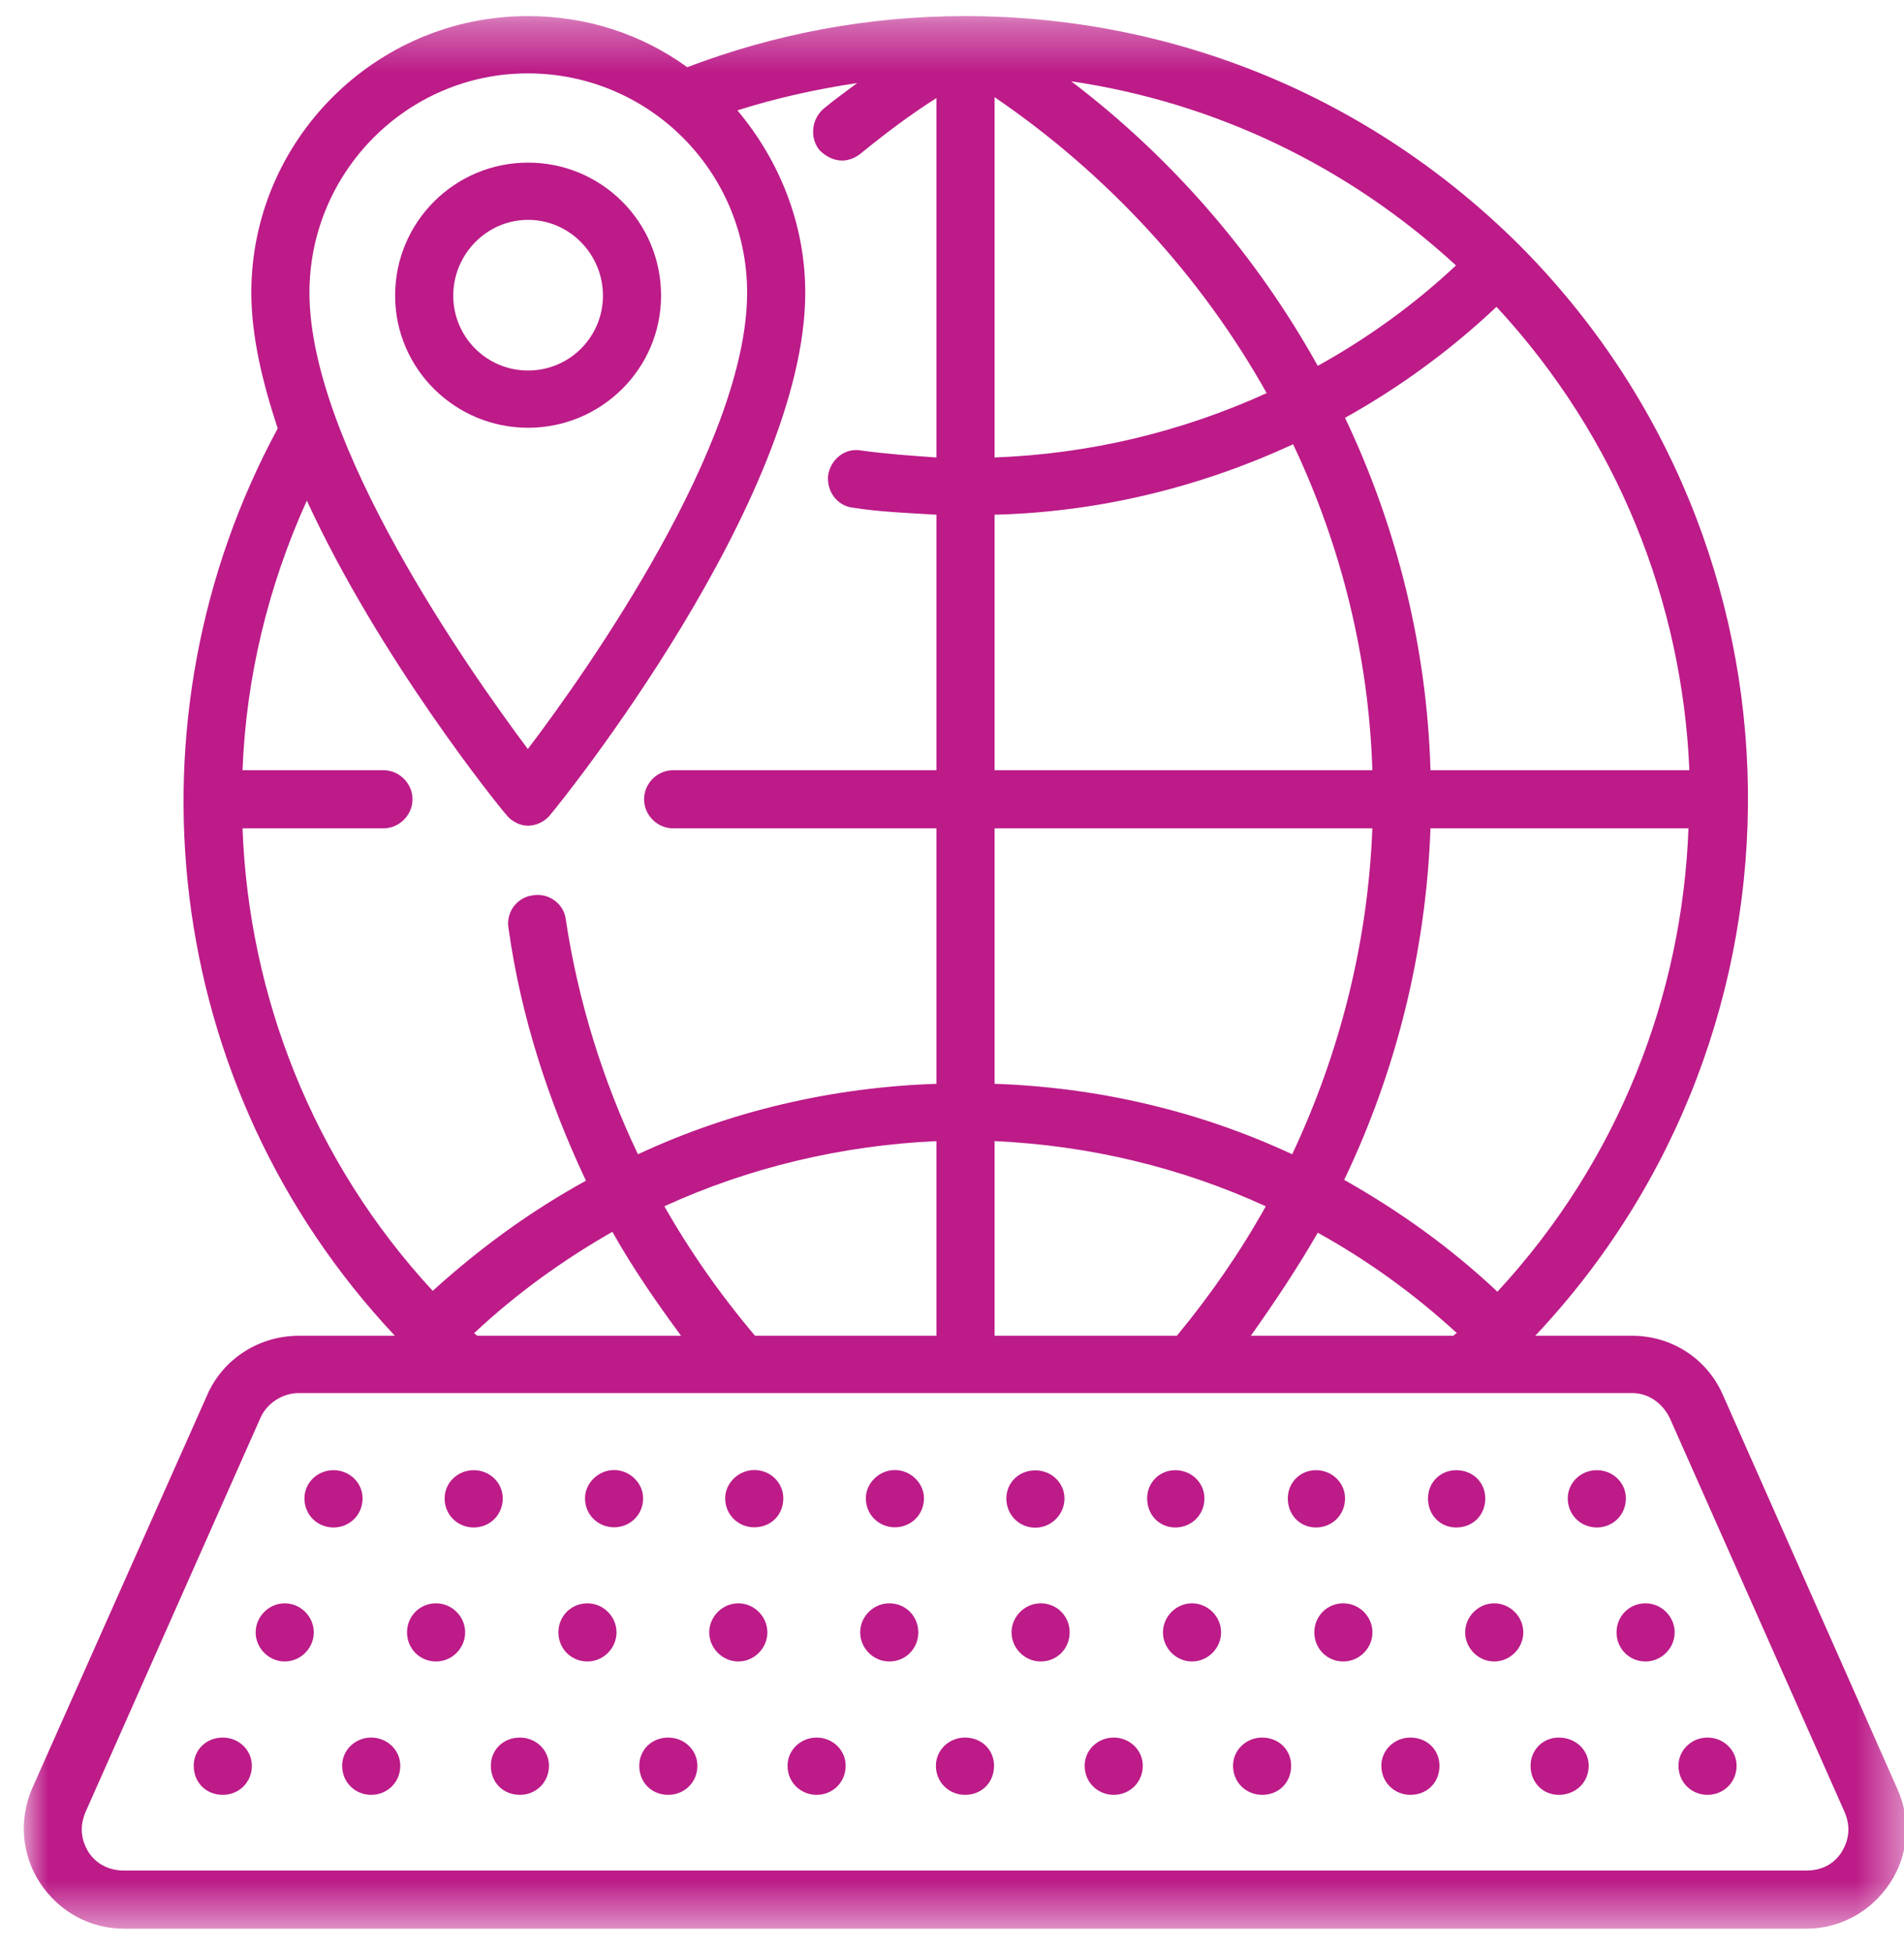 <?xml version="1.0" encoding="UTF-8"?>
<svg width="40px" height="41px" viewBox="0 0 40 41" version="1.1" xmlns="http://www.w3.org/2000/svg" xmlns:xlink="http://www.w3.org/1999/xlink">
    <!-- Generator: Sketch 62 (91390) - https://sketch.com -->
    <title>Group 99</title>
    <desc>Created with Sketch.</desc>
    <defs>
        <polygon id="path-1" points="0 15.338 39.545 15.338 39.545 55.5 0 55.5"></polygon>
        <polygon id="path-3" points="8.932 3.03 27.432 3.03 27.432 18.5 8.932 18.5"></polygon>
        <polygon id="path-5" points="5.761 3.03 24.261 3.03 24.261 18.5 5.761 18.5"></polygon>
        <polygon id="path-7" points="15.292 3.03 33.792 3.03 33.792 18.5 15.292 18.5"></polygon>
        <polygon id="path-9" points="-0.028 3.03 18.472 3.03 18.472 18.5 -0.028 18.5"></polygon>
        <polygon id="path-11" points="18.5 3.03 33.232 3.03 33.232 18.5 18.5 18.5"></polygon>
        <polygon id="path-13" points="2.592 3.03 21.092 3.03 21.092 18.5 2.592 18.5"></polygon>
        <polygon id="path-15" points="18.5 3.03 36.412 3.03 36.412 18.5 18.5 18.5"></polygon>
        <polygon id="path-17" points="12.112 3.03 30.612 3.03 30.612 18.5 12.112 18.5"></polygon>
        <polygon id="path-19" points="6.321 3.03 24.821 3.03 24.821 18.5 6.321 18.5"></polygon>
        <polygon id="path-21" points="3.141 3.03 21.641 3.03 21.641 18.5 3.141 18.5"></polygon>
        <polygon id="path-23" points="3.151 0.222 21.651 0.222 21.651 18.5 3.151 18.5"></polygon>
        <polygon id="path-25" points="6.096 0.222 24.596 0.222 24.596 18.5 6.096 18.5"></polygon>
        <polygon id="path-27" points="0.202 0.226 18.702 0.226 18.702 18.5 0.202 18.5"></polygon>
        <polygon id="path-29" points="5.297 0.226 23.797 0.226 23.797 18.5 5.297 18.5"></polygon>
        <polygon id="path-31" points="18.5 0.226 34.256 0.226 34.256 18.5 18.5 18.5"></polygon>
        <polygon id="path-33" points="9.05 0.222 27.55 0.222 27.55 18.5 9.05 18.5"></polygon>
        <polygon id="path-35" points="2.351 0.226 20.851 0.226 20.851 18.5 2.351 18.5"></polygon>
        <polygon id="path-37" points="12.003 0.229 30.503 0.229 30.503 18.5 12.003 18.5"></polygon>
        <polygon id="path-39" points="14.952 0.226 33.452 0.226 33.452 18.5 14.952 18.5"></polygon>
        <polygon id="path-41" points="17.906 0.226 36.406 0.226 36.406 18.5 17.906 18.5"></polygon>
        <polygon id="path-43" points="18.5 5.84 35.048 5.84 35.048 18.5 18.5 18.5"></polygon>
        <polygon id="path-45" points="16.765 5.84 35.265 5.84 35.265 18.5 16.765 18.5"></polygon>
        <polygon id="path-47" points="18.5 5.84 31.931 5.84 31.931 18.5 18.5 18.5"></polygon>
        <polygon id="path-49" points="1.38 5.84 19.88 5.84 19.88 18.5 1.38 18.5"></polygon>
        <polygon id="path-51" points="7.622 5.84 26.122 5.84 26.122 18.5 7.622 18.5"></polygon>
        <polygon id="path-53" points="4.29 5.84 22.79 5.84 22.79 18.5 4.29 18.5"></polygon>
        <polygon id="path-55" points="10.523 5.84 29.023 5.84 29.023 18.5 10.523 18.5"></polygon>
        <polygon id="path-57" points="7.406 5.84 25.906 5.84 25.906 18.5 7.406 18.5"></polygon>
        <polygon id="path-59" points="4.516 5.84 23.016 5.84 23.016 18.5 4.516 18.5"></polygon>
        <polygon id="path-61" points="1.173 5.84 19.673 5.84 19.673 18.5 1.173 18.5"></polygon>
        <polygon id="path-63" points="13.647 5.84 32.147 5.84 32.147 18.5 13.647 18.5"></polygon>
    </defs>
    <g id="Page-1" stroke="none" stroke-width="1" fill="none" fill-rule="evenodd">
        <g id="eLearning1" transform="translate(-968, -3097)">
            <g id="Group-99" transform="translate(950, 3082)">
                <path d="M29.095,22.781 C28.225,22.781 27.522,22.078 27.522,21.208 C27.522,20.339 28.225,19.617 29.095,19.617 C29.964,19.617 30.667,20.339 30.667,21.208 C30.667,22.078 29.964,22.781 29.095,22.781 M31.888,21.208 C31.888,19.654 30.63,18.415 29.095,18.415 C27.559,18.415 26.301,19.654 26.301,21.208 C26.301,22.744 27.559,23.983 29.095,23.983 C30.63,23.983 31.888,22.744 31.888,21.208" id="Fill-1" fill="#BC1B88"></path>
                <g id="Group-5" transform="translate(18.5, 0)">
                    <mask id="mask-2" fill="white">
                        <use xlink:href="#path-1"></use>
                    </mask>
                    <g id="Clip-4"></g>
                    <path d="M38.191,53.892 C38.025,54.151 37.766,54.281 37.451,54.281 L2.098,54.281 C1.802,54.281 1.524,54.151 1.358,53.892 C1.191,53.615 1.173,53.337 1.302,53.041 L4.965,44.79 C5.095,44.476 5.428,44.254 5.779,44.254 L33.788,44.254 C34.14,44.254 34.436,44.476 34.584,44.79 L38.247,53.041 C38.376,53.337 38.358,53.615 38.191,53.892 L38.191,53.892 Z M9.461,42.996 C10.349,42.163 11.329,41.46 12.365,40.868 C12.791,41.627 13.29,42.348 13.808,43.051 L9.535,43.051 C9.498,43.033 9.479,43.014 9.461,42.996 L9.461,42.996 Z M10.127,32.099 C10.238,32.247 10.423,32.34 10.589,32.34 C10.774,32.34 10.959,32.247 11.07,32.099 C11.292,31.84 16.417,25.476 16.417,21.147 C16.417,19.686 15.862,18.354 14.992,17.318 C15.806,17.059 16.639,16.874 17.508,16.744 C17.286,16.911 17.027,17.096 16.805,17.281 C16.546,17.503 16.509,17.891 16.713,18.15 C16.842,18.28 17.009,18.372 17.194,18.372 C17.323,18.372 17.471,18.317 17.582,18.224 C18.082,17.817 18.618,17.41 19.173,17.059 L19.173,24.607 C18.637,24.57 18.119,24.533 17.582,24.459 C17.249,24.403 16.953,24.644 16.898,24.977 C16.861,25.31 17.083,25.624 17.416,25.661 C18.008,25.754 18.581,25.772 19.173,25.809 L19.173,31.174 L13.642,31.174 C13.309,31.174 13.031,31.452 13.031,31.785 C13.031,32.118 13.309,32.395 13.642,32.395 L19.173,32.395 L19.173,37.76 C16.972,37.834 14.844,38.334 12.902,39.24 C12.162,37.686 11.644,36.021 11.385,34.301 C11.348,33.986 11.033,33.746 10.7,33.801 C10.367,33.838 10.127,34.153 10.182,34.486 C10.441,36.336 11.015,38.112 11.81,39.795 C10.663,40.424 9.59,41.201 8.591,42.108 C6.057,39.37 4.725,35.892 4.595,32.395 L7.555,32.395 C7.888,32.395 8.166,32.118 8.166,31.785 C8.166,31.452 7.888,31.174 7.555,31.174 L4.595,31.174 C4.669,29.232 5.132,27.308 5.946,25.513 C7.481,28.843 9.979,31.933 10.127,32.099 L10.127,32.099 Z M10.589,16.541 C13.142,16.541 15.196,18.613 15.196,21.147 C15.196,24.311 11.866,29.047 10.589,30.73 C9.331,29.047 6.001,24.311 6.001,21.147 C6.001,18.613 8.055,16.541 10.589,16.541 L10.589,16.541 Z M26.111,23.256 C24.316,24.07 22.392,24.533 20.394,24.607 L20.394,17.04 C22.781,18.668 24.742,20.814 26.111,23.256 L26.111,23.256 Z M30.088,20.574 C29.2,21.406 28.22,22.109 27.184,22.683 C25.907,20.389 24.15,18.335 22.004,16.707 C25.019,17.151 27.813,18.483 30.088,20.574 L30.088,20.574 Z M34.991,31.174 L29.552,31.174 C29.478,28.603 28.849,26.068 27.757,23.774 C28.886,23.145 29.959,22.368 30.939,21.443 C33.492,24.2 34.843,27.659 34.991,31.174 L34.991,31.174 Z M26.092,40.332 C25.556,41.294 24.927,42.2 24.224,43.051 L20.394,43.051 L20.394,38.963 C22.392,39.055 24.316,39.518 26.092,40.332 L26.092,40.332 Z M28.331,32.395 C28.238,34.8 27.646,37.113 26.647,39.24 C24.705,38.334 22.577,37.834 20.394,37.76 L20.394,32.395 L28.331,32.395 Z M34.972,32.395 C34.843,35.892 33.511,39.37 30.958,42.126 C29.977,41.201 28.886,40.424 27.739,39.777 C28.83,37.501 29.459,34.985 29.552,32.395 L34.972,32.395 Z M20.394,25.809 C22.577,25.754 24.705,25.236 26.666,24.329 C27.683,26.475 28.257,28.806 28.331,31.174 L20.394,31.174 L20.394,25.809 Z M15.362,43.051 C14.641,42.2 13.993,41.275 13.457,40.332 C15.233,39.518 17.175,39.055 19.173,38.963 L19.173,43.051 L15.362,43.051 Z M25.778,43.051 C26.277,42.348 26.758,41.627 27.184,40.887 C28.22,41.46 29.2,42.163 30.107,42.996 C30.07,43.014 30.051,43.033 30.033,43.051 L25.778,43.051 Z M39.357,52.56 L35.694,44.291 C35.361,43.532 34.621,43.051 33.788,43.051 L31.753,43.051 C37.821,36.613 37.71,26.457 31.42,20.148 C28.294,17.04 24.168,15.338 19.765,15.338 C17.749,15.338 15.788,15.708 13.938,16.411 C12.994,15.727 11.847,15.338 10.589,15.338 C7.389,15.338 4.78,17.947 4.78,21.147 C4.78,22.035 5.002,22.997 5.335,23.996 C2.042,30.083 2.856,37.797 7.796,43.051 L5.779,43.051 C4.947,43.051 4.188,43.532 3.855,44.291 L0.174,52.56 C-0.104,53.208 -0.048,53.948 0.34,54.54 C0.729,55.132 1.376,55.502 2.098,55.502 L37.451,55.502 C38.173,55.502 38.82,55.132 39.209,54.54 C39.597,53.948 39.653,53.208 39.357,52.56 L39.357,52.56 Z" id="Fill-3" fill="#BC1B88" mask="url(#mask-2)"></path>
                </g>
                <g id="Group-8" transform="translate(18.5, 37)">
                    <mask id="mask-4" fill="white">
                        <use xlink:href="#path-3"></use>
                    </mask>
                    <g id="Clip-7"></g>
                    <path d="M18.182,11.67 C17.849,11.67 17.571,11.947 17.571,12.28 C17.571,12.613 17.849,12.891 18.182,12.891 C18.533,12.891 18.792,12.613 18.792,12.28 C18.792,11.947 18.533,11.67 18.182,11.67" id="Fill-6" fill="#BC1B88" mask="url(#mask-4)"></path>
                </g>
                <g id="Group-11" transform="translate(18.5, 37)">
                    <mask id="mask-6" fill="white">
                        <use xlink:href="#path-5"></use>
                    </mask>
                    <g id="Clip-10"></g>
                    <path d="M15.011,11.67 C14.678,11.67 14.4,11.947 14.4,12.28 C14.4,12.613 14.678,12.891 15.011,12.891 C15.344,12.891 15.621,12.613 15.621,12.28 C15.621,11.947 15.344,11.67 15.011,11.67" id="Fill-9" fill="#BC1B88" mask="url(#mask-6)"></path>
                </g>
                <g id="Group-14" transform="translate(18.5, 37)">
                    <mask id="mask-8" fill="white">
                        <use xlink:href="#path-7"></use>
                    </mask>
                    <g id="Clip-13"></g>
                    <path d="M24.542,11.67 C24.209,11.67 23.932,11.947 23.932,12.28 C23.932,12.613 24.209,12.891 24.542,12.891 C24.875,12.891 25.153,12.613 25.153,12.28 C25.153,11.947 24.875,11.67 24.542,11.67" id="Fill-12" fill="#BC1B88" mask="url(#mask-8)"></path>
                </g>
                <g id="Group-17" transform="translate(37, 37)">
                    <mask id="mask-10" fill="white">
                        <use xlink:href="#path-9"></use>
                    </mask>
                    <g id="Clip-16"></g>
                    <path d="M9.222,11.67 C8.871,11.67 8.612,11.947 8.612,12.28 C8.612,12.613 8.871,12.891 9.222,12.891 C9.555,12.891 9.833,12.613 9.833,12.28 C9.833,11.947 9.555,11.67 9.222,11.67" id="Fill-15" fill="#BC1B88" mask="url(#mask-10)"></path>
                </g>
                <g id="Group-20" transform="translate(0, 37)">
                    <mask id="mask-12" fill="white">
                        <use xlink:href="#path-11"></use>
                    </mask>
                    <g id="Clip-19"></g>
                    <path d="M23.982,11.67 C23.649,11.67 23.371,11.947 23.371,12.28 C23.371,12.613 23.649,12.891 23.982,12.891 C24.315,12.891 24.592,12.613 24.592,12.28 C24.592,11.947 24.315,11.67 23.982,11.67" id="Fill-18" fill="#BC1B88" mask="url(#mask-12)"></path>
                </g>
                <g id="Group-23" transform="translate(18.5, 37)">
                    <mask id="mask-14" fill="white">
                        <use xlink:href="#path-13"></use>
                    </mask>
                    <g id="Clip-22"></g>
                    <path d="M11.842,11.67 C11.49,11.67 11.231,11.947 11.231,12.28 C11.231,12.613 11.49,12.891 11.842,12.891 C12.175,12.891 12.452,12.613 12.452,12.28 C12.452,11.947 12.175,11.67 11.842,11.67" id="Fill-21" fill="#BC1B88" mask="url(#mask-14)"></path>
                </g>
                <g id="Group-26" transform="translate(0, 37)">
                    <mask id="mask-16" fill="white">
                        <use xlink:href="#path-15"></use>
                    </mask>
                    <g id="Clip-25"></g>
                    <path d="M27.162,11.67 C26.81,11.67 26.551,11.947 26.551,12.28 C26.551,12.613 26.81,12.891 27.162,12.891 C27.495,12.891 27.772,12.613 27.772,12.28 C27.772,11.947 27.495,11.67 27.162,11.67" id="Fill-24" fill="#BC1B88" mask="url(#mask-16)"></path>
                </g>
                <g id="Group-29" transform="translate(18.5, 37)">
                    <mask id="mask-18" fill="white">
                        <use xlink:href="#path-17"></use>
                    </mask>
                    <g id="Clip-28"></g>
                    <path d="M21.362,11.67 C21.029,11.67 20.751,11.947 20.751,12.28 C20.751,12.613 21.029,12.891 21.362,12.891 C21.713,12.891 21.972,12.613 21.972,12.28 C21.972,11.947 21.713,11.67 21.362,11.67" id="Fill-27" fill="#BC1B88" mask="url(#mask-18)"></path>
                </g>
                <g id="Group-32" transform="translate(37, 37)">
                    <mask id="mask-20" fill="white">
                        <use xlink:href="#path-19"></use>
                    </mask>
                    <g id="Clip-31"></g>
                    <path d="M15.571,11.67 C15.22,11.67 14.961,11.947 14.961,12.28 C14.961,12.613 15.22,12.891 15.571,12.891 C15.904,12.891 16.182,12.613 16.182,12.28 C16.182,11.947 15.904,11.67 15.571,11.67" id="Fill-30" fill="#BC1B88" mask="url(#mask-20)"></path>
                </g>
                <g id="Group-35" transform="translate(37, 37)">
                    <mask id="mask-22" fill="white">
                        <use xlink:href="#path-21"></use>
                    </mask>
                    <g id="Clip-34"></g>
                    <path d="M12.391,11.67 C12.058,11.67 11.781,11.947 11.781,12.28 C11.781,12.613 12.058,12.891 12.391,12.891 C12.724,12.891 13.002,12.613 13.002,12.28 C13.002,11.947 12.724,11.67 12.391,11.67" id="Fill-33" fill="#BC1B88" mask="url(#mask-22)"></path>
                </g>
                <g id="Group-38" transform="translate(18.5, 37)">
                    <mask id="mask-24" fill="white">
                        <use xlink:href="#path-23"></use>
                    </mask>
                    <g id="Clip-37"></g>
                    <path d="M12.401,8.871 C12.068,8.871 11.79,9.148 11.79,9.463 C11.79,9.814 12.068,10.073 12.401,10.073 C12.734,10.073 13.011,9.814 13.011,9.463 C13.011,9.148 12.734,8.871 12.401,8.871" id="Fill-36" fill="#BC1B88" mask="url(#mask-24)"></path>
                </g>
                <g id="Group-41" transform="translate(18.5, 37)">
                    <mask id="mask-26" fill="white">
                        <use xlink:href="#path-25"></use>
                    </mask>
                    <g id="Clip-40"></g>
                    <path d="M15.346,8.871 C15.013,8.871 14.735,9.148 14.735,9.463 C14.735,9.814 15.013,10.073 15.346,10.073 C15.697,10.073 15.956,9.814 15.956,9.463 C15.956,9.148 15.697,8.871 15.346,8.871" id="Fill-39" fill="#BC1B88" mask="url(#mask-26)"></path>
                </g>
                <g id="Group-44" transform="translate(18.5, 37)">
                    <mask id="mask-28" fill="white">
                        <use xlink:href="#path-27"></use>
                    </mask>
                    <g id="Clip-43"></g>
                    <path d="M10.062,9.466 C10.062,9.133 9.785,8.874 9.452,8.874 C9.119,8.874 8.841,9.133 8.841,9.466 C8.841,9.818 9.119,10.077 9.452,10.077 C9.785,10.077 10.062,9.818 10.062,9.466" id="Fill-42" fill="#BC1B88" mask="url(#mask-28)"></path>
                </g>
                <g id="Group-47" transform="translate(37, 37)">
                    <mask id="mask-30" fill="white">
                        <use xlink:href="#path-29"></use>
                    </mask>
                    <g id="Clip-46"></g>
                    <path d="M15.157,9.466 C15.157,9.133 14.88,8.874 14.547,8.874 C14.214,8.874 13.936,9.133 13.936,9.466 C13.936,9.818 14.214,10.077 14.547,10.077 C14.88,10.077 15.157,9.818 15.157,9.466" id="Fill-45" fill="#BC1B88" mask="url(#mask-30)"></path>
                </g>
                <g id="Group-50" transform="translate(0, 37)">
                    <mask id="mask-32" fill="white">
                        <use xlink:href="#path-31"></use>
                    </mask>
                    <g id="Clip-49"></g>
                    <path d="M25.617,9.466 C25.617,9.133 25.339,8.874 25.006,8.874 C24.673,8.874 24.396,9.133 24.396,9.466 C24.396,9.818 24.673,10.077 25.006,10.077 C25.339,10.077 25.617,9.818 25.617,9.466" id="Fill-48" fill="#BC1B88" mask="url(#mask-32)"></path>
                </g>
                <g id="Group-53" transform="translate(18.5, 37)">
                    <mask id="mask-34" fill="white">
                        <use xlink:href="#path-33"></use>
                    </mask>
                    <g id="Clip-52"></g>
                    <path d="M18.3,8.871 C17.967,8.871 17.69,9.148 17.69,9.463 C17.69,9.814 17.967,10.073 18.3,10.073 C18.633,10.073 18.911,9.814 18.911,9.463 C18.911,9.148 18.633,8.871 18.3,8.871" id="Fill-51" fill="#BC1B88" mask="url(#mask-34)"></path>
                </g>
                <g id="Group-56" transform="translate(37, 37)">
                    <mask id="mask-36" fill="white">
                        <use xlink:href="#path-35"></use>
                    </mask>
                    <g id="Clip-55"></g>
                    <path d="M12.203,9.466 C12.203,9.133 11.944,8.874 11.592,8.874 C11.259,8.874 11,9.133 11,9.466 C11,9.818 11.259,10.077 11.592,10.077 C11.944,10.077 12.203,9.818 12.203,9.466" id="Fill-54" fill="#BC1B88" mask="url(#mask-36)"></path>
                </g>
                <g id="Group-59" transform="translate(18.5, 37)">
                    <mask id="mask-38" fill="white">
                        <use xlink:href="#path-37"></use>
                    </mask>
                    <g id="Clip-58"></g>
                    <path d="M21.253,10.081 C21.586,10.081 21.863,9.803 21.863,9.47 C21.863,9.137 21.586,8.878 21.253,8.878 C20.901,8.878 20.642,9.137 20.642,9.47 C20.642,9.803 20.901,10.081 21.253,10.081" id="Fill-57" fill="#BC1B88" mask="url(#mask-38)"></path>
                </g>
                <g id="Group-62" transform="translate(18.5, 37)">
                    <mask id="mask-40" fill="white">
                        <use xlink:href="#path-39"></use>
                    </mask>
                    <g id="Clip-61"></g>
                    <path d="M24.803,9.466 C24.803,9.133 24.525,8.874 24.192,8.874 C23.859,8.874 23.6,9.133 23.6,9.466 C23.6,9.818 23.859,10.077 24.192,10.077 C24.525,10.077 24.803,9.818 24.803,9.466" id="Fill-60" fill="#BC1B88" mask="url(#mask-40)"></path>
                </g>
                <g id="Group-65" transform="translate(18.5, 37)">
                    <mask id="mask-42" fill="white">
                        <use xlink:href="#path-41"></use>
                    </mask>
                    <g id="Clip-64"></g>
                    <path d="M27.757,9.466 C27.757,9.133 27.48,8.874 27.147,8.874 C26.814,8.874 26.555,9.133 26.555,9.466 C26.555,9.818 26.814,10.077 27.147,10.077 C27.48,10.077 27.757,9.818 27.757,9.466" id="Fill-63" fill="#BC1B88" mask="url(#mask-42)"></path>
                </g>
                <g id="Group-68" transform="translate(0, 37)">
                    <mask id="mask-44" fill="white">
                        <use xlink:href="#path-43"></use>
                    </mask>
                    <g id="Clip-67"></g>
                    <path d="M25.798,14.489 C25.465,14.489 25.188,14.748 25.188,15.081 C25.188,15.433 25.465,15.692 25.798,15.692 C26.131,15.692 26.409,15.433 26.409,15.081 C26.409,14.748 26.131,14.489 25.798,14.489" id="Fill-66" fill="#BC1B88" mask="url(#mask-44)"></path>
                </g>
                <g id="Group-71" transform="translate(18.5, 37)">
                    <mask id="mask-46" fill="white">
                        <use xlink:href="#path-45"></use>
                    </mask>
                    <g id="Clip-70"></g>
                    <path d="M26.015,14.489 C25.682,14.489 25.404,14.748 25.404,15.081 C25.404,15.433 25.682,15.692 26.015,15.692 C26.366,15.692 26.625,15.433 26.625,15.081 C26.625,14.748 26.366,14.489 26.015,14.489" id="Fill-69" fill="#BC1B88" mask="url(#mask-46)"></path>
                </g>
                <g id="Group-74" transform="translate(0, 37)">
                    <mask id="mask-48" fill="white">
                        <use xlink:href="#path-47"></use>
                    </mask>
                    <g id="Clip-73"></g>
                    <path d="M22.681,14.489 C22.329,14.489 22.07,14.748 22.07,15.081 C22.07,15.433 22.329,15.692 22.681,15.692 C23.014,15.692 23.291,15.433 23.291,15.081 C23.291,14.748 23.014,14.489 22.681,14.489" id="Fill-72" fill="#BC1B88" mask="url(#mask-48)"></path>
                </g>
                <g id="Group-77" transform="translate(37, 37)">
                    <mask id="mask-50" fill="white">
                        <use xlink:href="#path-49"></use>
                    </mask>
                    <g id="Clip-76"></g>
                    <path d="M10.63,14.489 C10.297,14.489 10.02,14.748 10.02,15.081 C10.02,15.433 10.297,15.692 10.63,15.692 C10.982,15.692 11.241,15.433 11.241,15.081 C11.241,14.748 10.982,14.489 10.63,14.489" id="Fill-75" fill="#BC1B88" mask="url(#mask-50)"></path>
                </g>
                <g id="Group-80" transform="translate(37, 37)">
                    <mask id="mask-52" fill="white">
                        <use xlink:href="#path-51"></use>
                    </mask>
                    <g id="Clip-79"></g>
                    <path d="M16.872,14.489 C16.539,14.489 16.262,14.748 16.262,15.081 C16.262,15.433 16.539,15.692 16.872,15.692 C17.205,15.692 17.483,15.433 17.483,15.081 C17.483,14.748 17.205,14.489 16.872,14.489" id="Fill-78" fill="#BC1B88" mask="url(#mask-52)"></path>
                </g>
                <g id="Group-83" transform="translate(18.5, 37)">
                    <mask id="mask-54" fill="white">
                        <use xlink:href="#path-53"></use>
                    </mask>
                    <g id="Clip-82"></g>
                    <path d="M13.54,14.489 C13.189,14.489 12.93,14.748 12.93,15.081 C12.93,15.433 13.189,15.692 13.54,15.692 C13.873,15.692 14.151,15.433 14.151,15.081 C14.151,14.748 13.873,14.489 13.54,14.489" id="Fill-81" fill="#BC1B88" mask="url(#mask-54)"></path>
                </g>
                <g id="Group-86" transform="translate(18.5, 37)">
                    <mask id="mask-56" fill="white">
                        <use xlink:href="#path-55"></use>
                    </mask>
                    <g id="Clip-85"></g>
                    <path d="M19.773,14.489 C19.44,14.489 19.162,14.748 19.162,15.081 C19.162,15.433 19.44,15.692 19.773,15.692 C20.124,15.692 20.383,15.433 20.383,15.081 C20.383,14.748 20.124,14.489 19.773,14.489" id="Fill-84" fill="#BC1B88" mask="url(#mask-56)"></path>
                </g>
                <g id="Group-89" transform="translate(18.5, 37)">
                    <mask id="mask-58" fill="white">
                        <use xlink:href="#path-57"></use>
                    </mask>
                    <g id="Clip-88"></g>
                    <path d="M16.656,14.489 C16.323,14.489 16.045,14.748 16.045,15.081 C16.045,15.433 16.323,15.692 16.656,15.692 C16.989,15.692 17.266,15.433 17.266,15.081 C17.266,14.748 16.989,14.489 16.656,14.489" id="Fill-87" fill="#BC1B88" mask="url(#mask-58)"></path>
                </g>
                <g id="Group-92" transform="translate(37, 37)">
                    <mask id="mask-60" fill="white">
                        <use xlink:href="#path-59"></use>
                    </mask>
                    <g id="Clip-91"></g>
                    <path d="M13.747,14.489 C13.414,14.489 13.155,14.748 13.155,15.081 C13.155,15.433 13.414,15.692 13.747,15.692 C14.099,15.692 14.376,15.433 14.376,15.081 C14.376,14.748 14.099,14.489 13.747,14.489" id="Fill-90" fill="#BC1B88" mask="url(#mask-60)"></path>
                </g>
                <g id="Group-95" transform="translate(18.5, 37)">
                    <mask id="mask-62" fill="white">
                        <use xlink:href="#path-61"></use>
                    </mask>
                    <g id="Clip-94"></g>
                    <path d="M10.423,14.489 C10.071,14.489 9.812,14.748 9.812,15.081 C9.812,15.433 10.071,15.692 10.423,15.692 C10.756,15.692 11.033,15.433 11.033,15.081 C11.033,14.748 10.756,14.489 10.423,14.489" id="Fill-93" fill="#BC1B88" mask="url(#mask-62)"></path>
                </g>
                <g id="Group-98" transform="translate(18.5, 37)">
                    <mask id="mask-64" fill="white">
                        <use xlink:href="#path-63"></use>
                    </mask>
                    <g id="Clip-97"></g>
                    <path d="M22.897,14.489 C22.564,14.489 22.287,14.748 22.287,15.081 C22.287,15.433 22.564,15.692 22.897,15.692 C23.23,15.692 23.508,15.433 23.508,15.081 C23.508,14.748 23.23,14.489 22.897,14.489" id="Fill-96" fill="#BC1B88" mask="url(#mask-64)"></path>
                </g>
            </g>
        </g>
    </g>
</svg>